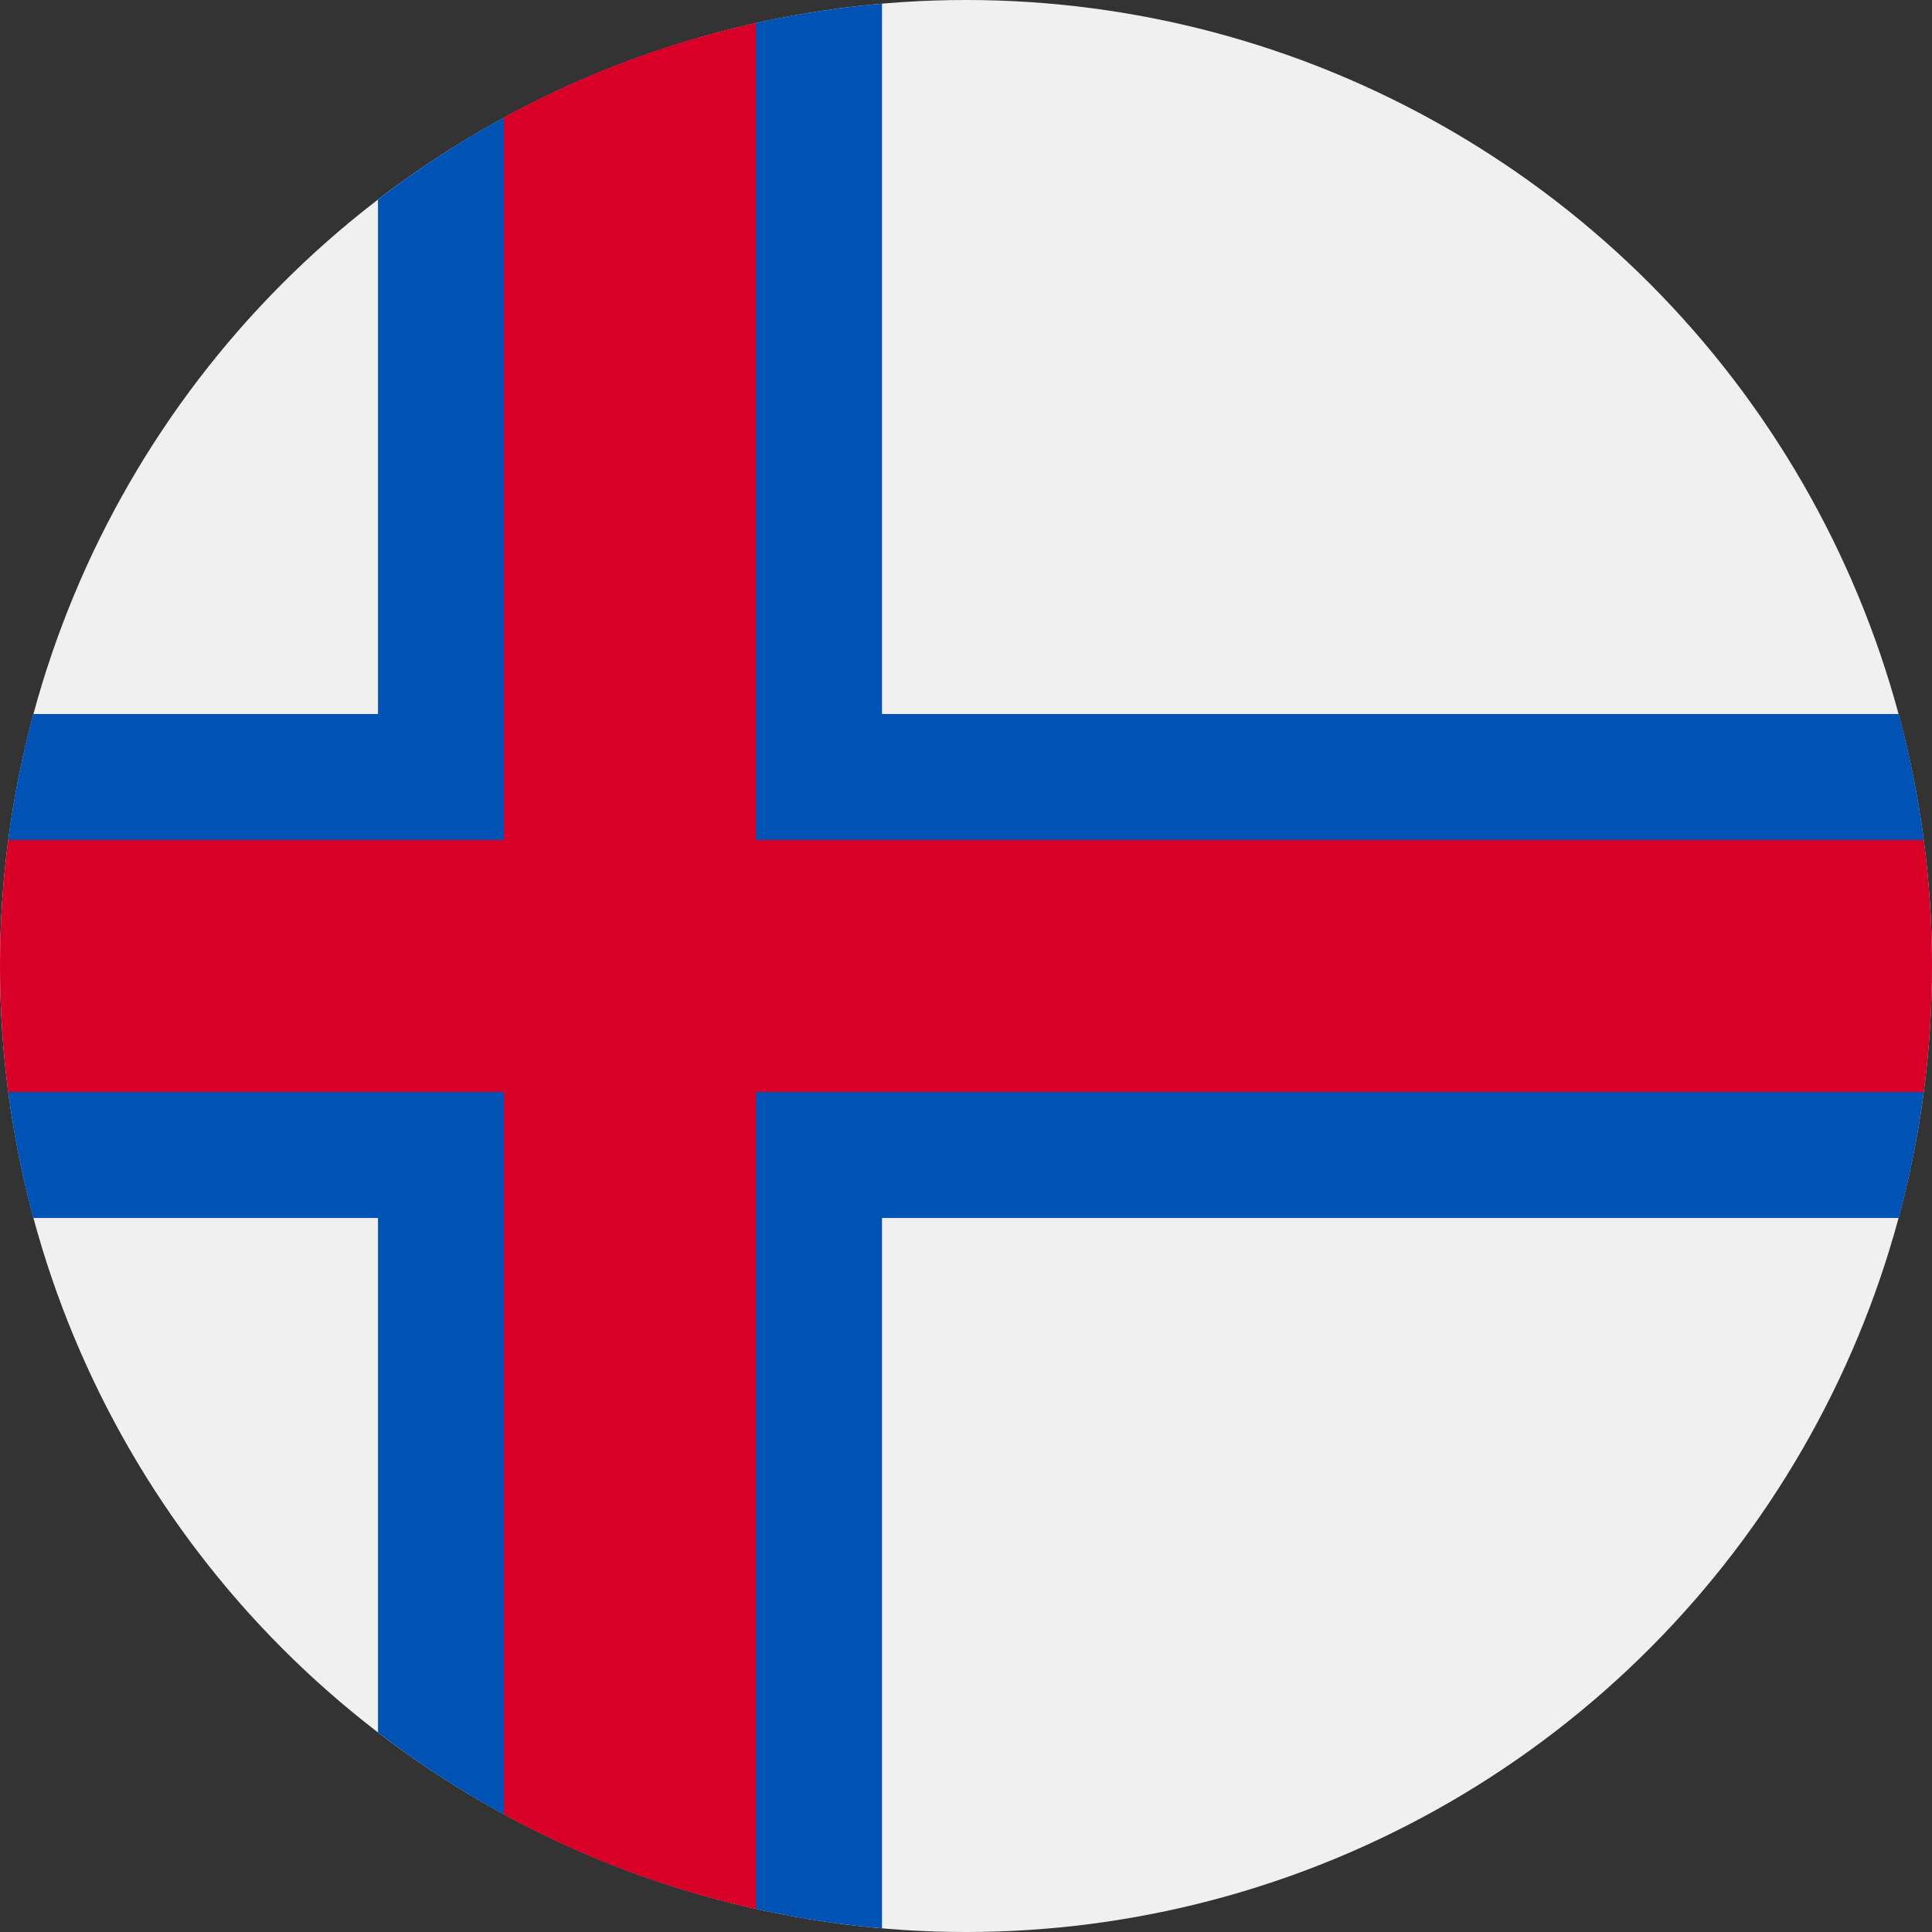 <?xml version="1.0" encoding="iso-8859-1"?>
<!-- Generator: Adobe Illustrator 19.0.0, SVG Export Plug-In . SVG Version: 6.00 Build 0)  -->
<svg version="1.1" id="Layer_1" xmlns="http://www.w3.org/2000/svg" xmlns:xlink="http://www.w3.org/1999/xlink" x="0px" y="0px"
	 viewBox="0 0 512 512" style="enable-background:new 0 0 512 512;" xml:space="preserve">
<rect x="0" y="0" width="512" height="512" fill="#333333" stroke="none"/>
<circle style="fill:#F0F0F0;" cx="256" cy="256" r="256"/>
<path style="fill:#0052B4;" d="M500.87,256l8.959-33.391c-1.488-11.381-3.72-22.529-6.647-33.391H233.739V0.974
	c-11.36,0.978-22.505,2.707-33.391,5.121l-44.522,27.296l-22.261-2.247c-11.715,6.392-22.876,13.672-33.391,21.751v136.322H8.819
	c-2.927,10.862-5.159,22.01-6.647,33.391L11.13,256l-8.959,33.391c1.488,11.381,3.72,22.529,6.647,33.391h91.355v136.322
	c10.515,8.08,21.677,15.359,33.391,21.751l33.391-2.247l33.391,27.296c10.887,2.413,22.032,4.142,33.391,5.121V322.783h269.442
	c2.927-10.862,5.159-22.01,6.647-33.391L500.87,256z"/>
<path style="fill:#D80027;" d="M509.833,222.609H200.349h-0.001V6.085c-23.658,5.246-46.087,13.749-66.783,25.042v191.481l0,0H2.167
	C0.744,233.539,0,244.683,0,256s0.744,22.461,2.167,33.391h131.397h0.001v191.481c20.696,11.292,43.125,19.797,66.783,25.042
	V289.394v-0.002h309.485C511.256,278.461,512,267.317,512,256S511.256,233.539,509.833,222.609z"/></svg>
